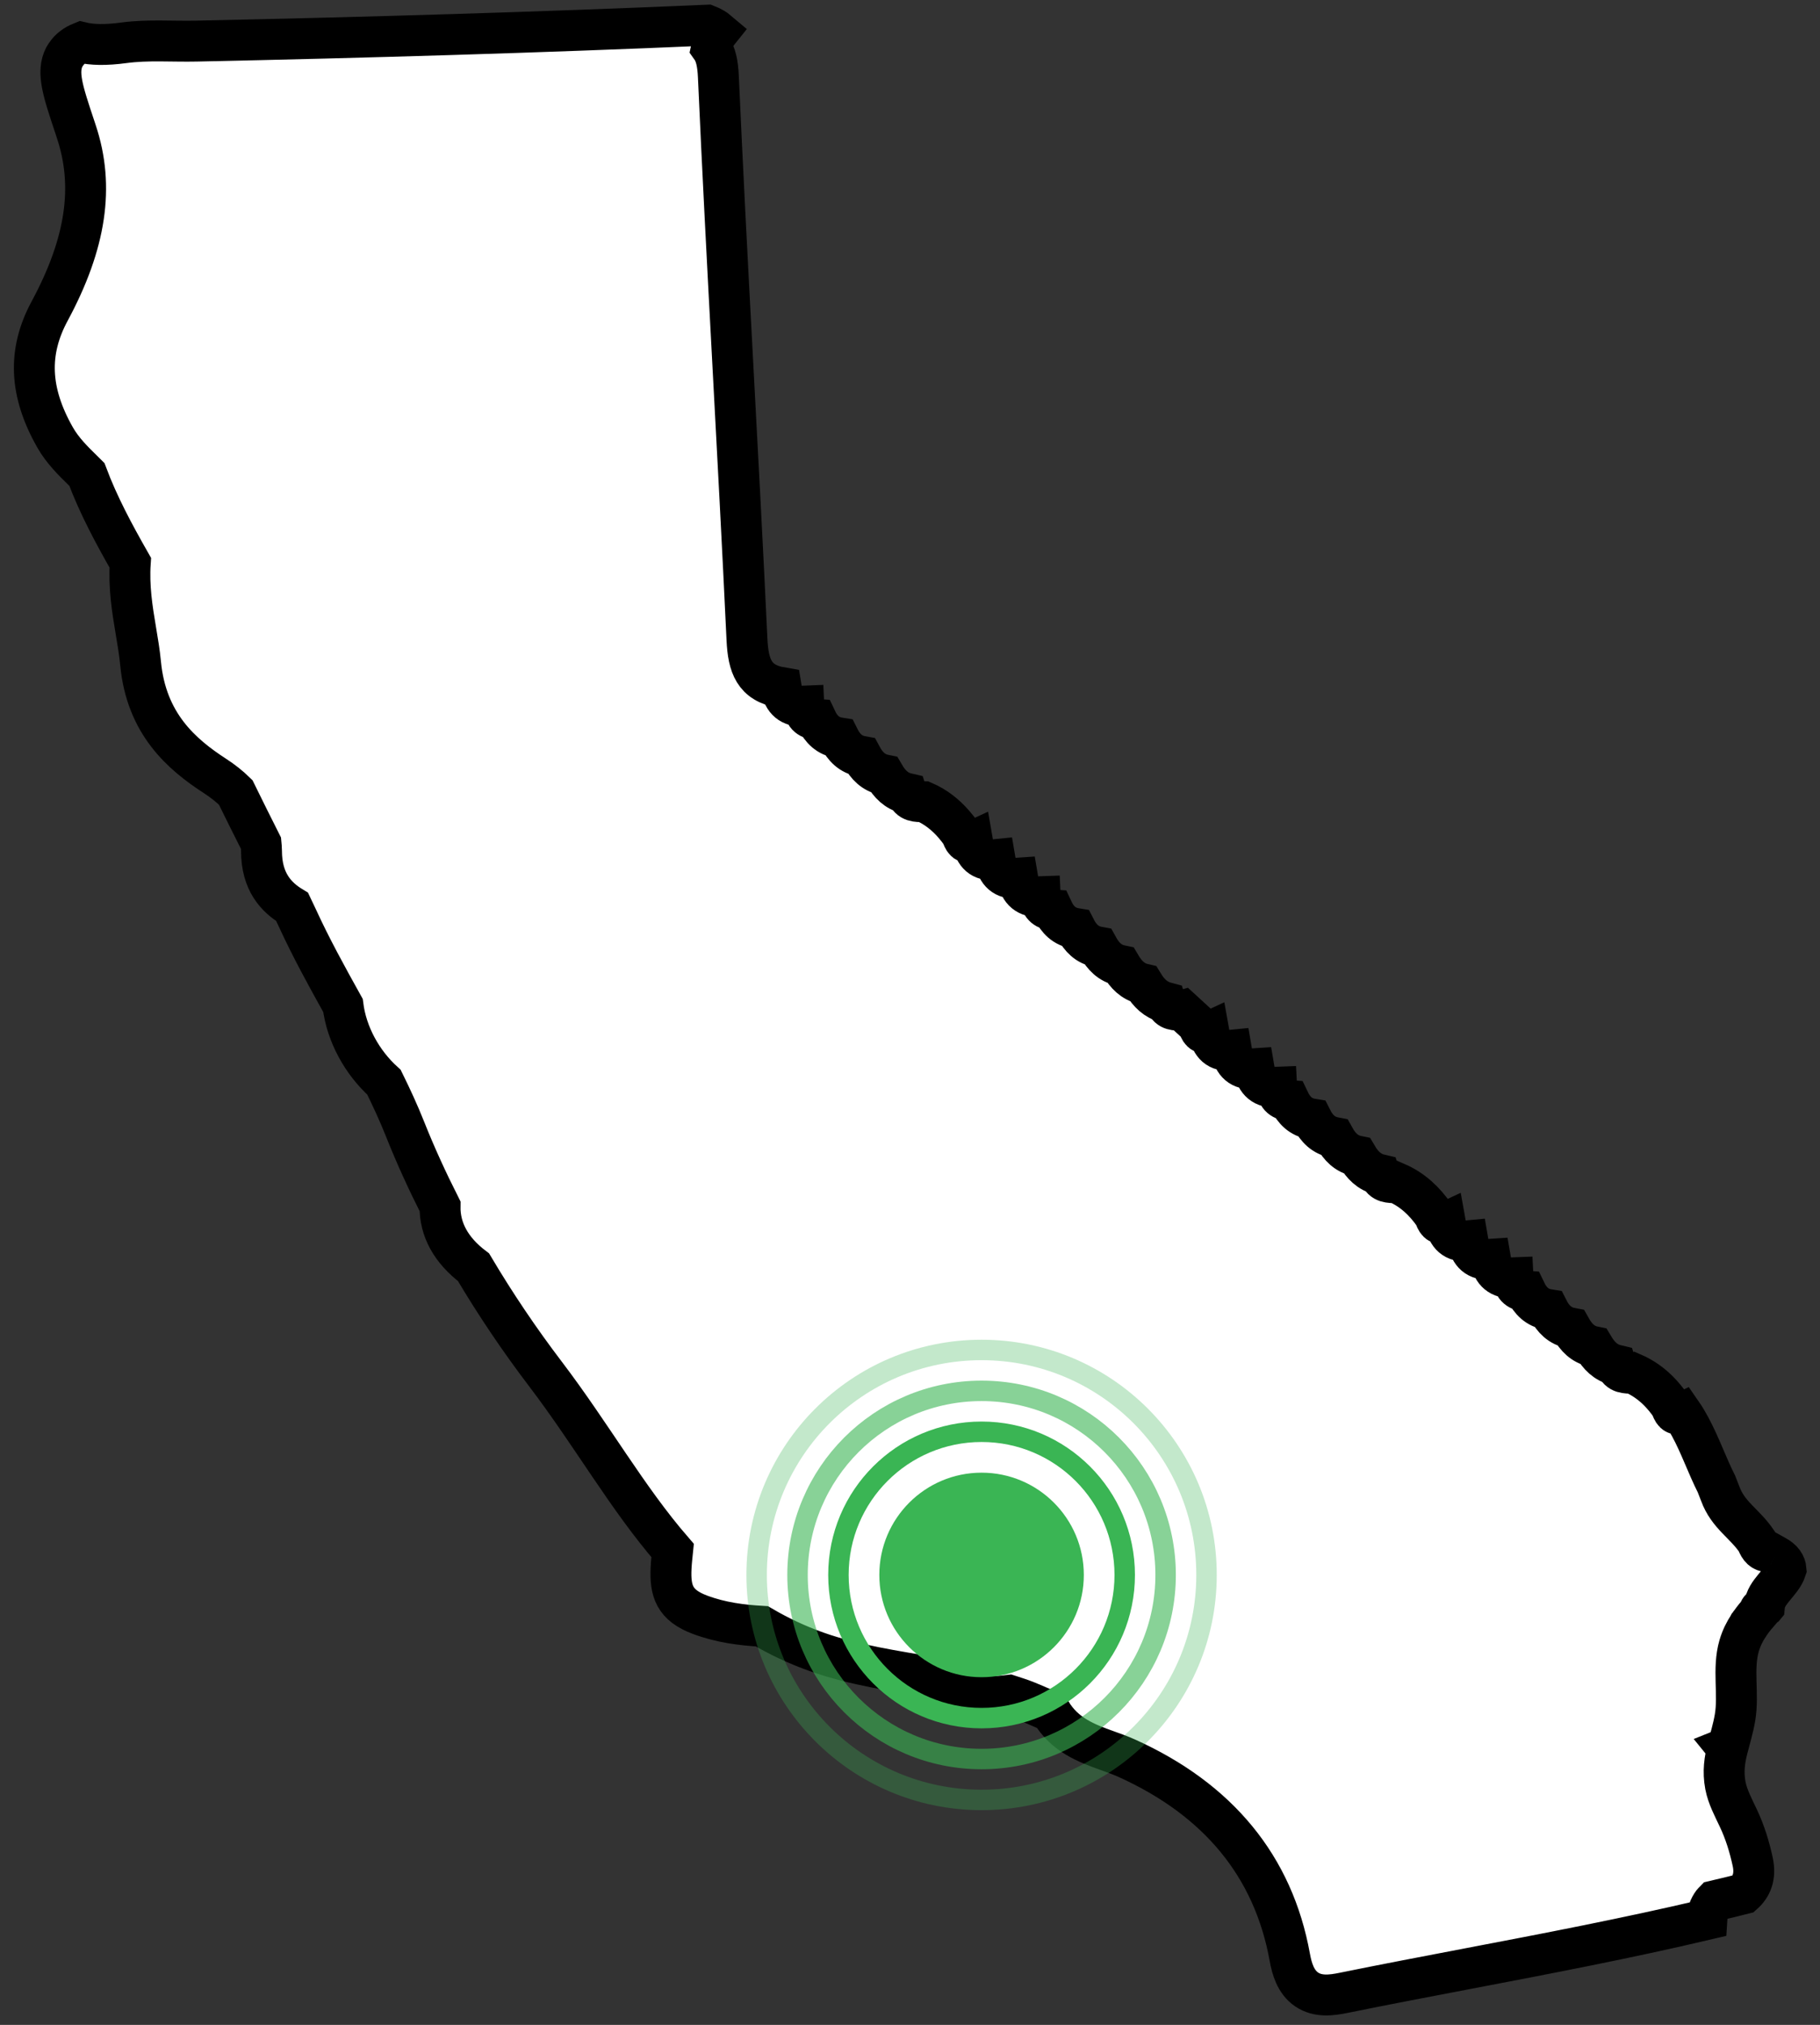 <?xml version="1.0" encoding="UTF-8"?>
<svg width="89px" height="99px" viewBox="0 0 89 99" version="1.1" xmlns="http://www.w3.org/2000/svg" xmlns:xlink="http://www.w3.org/1999/xlink">
    <rect x="0" y="0" width="89" height="99" fill="#333333" stroke="none"/>
    <!-- Generator: Sketch 56.3 (81716) - https://sketch.com -->
    <title>map</title>
    <desc>Created with Sketch.</desc>
    <g id="Web" stroke="none" stroke-width="1" fill="none" fill-rule="evenodd">
        <g id="Contact-Us" transform="translate(-1113, -1099)">
            <g id="map" transform="translate(1110, 1084)">
                <path d="M79.685,102.199 C79.595,102.108 79.497,102.012 79.403,101.911 C79.148,101.807 79.045,101.637 79.02,101.264 C78.709,100.242 78.05,99.629 77.991,98.505 C77.981,98.338 77.969,98.169 77.953,98.001 C77.778,96.987 77.745,95.954 77.542,94.952 C77.491,94.695 77.431,94.439 77.35,94.186 C76.965,94.243 76.949,93.972 76.936,93.698 C76.84,93.396 76.723,93.109 76.581,92.837 C76.344,92.386 76.035,91.978 75.63,91.632 L75.629,91.632 C75.315,91.516 74.962,91.439 74.956,91.004 C74.5,90.737 74.287,90.309 74.167,89.817 C73.694,89.56 73.483,89.128 73.374,88.627 C72.895,88.374 72.669,87.951 72.58,87.437 C72.088,87.195 71.864,86.773 71.786,86.252 C71.413,86.107 71.291,85.834 71.387,85.452 C70.773,85.291 70.516,84.891 70.596,84.264 C69.961,84.116 69.723,83.702 69.803,83.075 C69.152,82.942 68.933,82.519 69.008,81.897 C68.633,81.949 68.616,81.68 68.604,81.407 C68.476,81.007 68.312,80.629 68.099,80.282 C67.885,79.936 67.624,79.62 67.3,79.344 L67.299,79.344 C66.981,79.23 66.631,79.15 66.625,78.714 C66.168,78.448 65.954,78.02 65.835,77.527 C65.363,77.27 65.148,76.841 65.041,76.338 C64.56,76.086 64.336,75.662 64.248,75.148 C63.757,74.905 63.532,74.484 63.455,73.963 C63.079,73.818 62.96,73.544 63.056,73.162 C62.443,73.001 62.182,72.603 62.264,71.975 C61.627,71.828 61.39,71.413 61.471,70.786 C60.814,70.656 60.602,70.228 60.677,69.607 C60.3,69.659 60.283,69.392 60.273,69.117 C60.099,68.821 59.925,68.525 59.752,68.23 L59.751,68.23 C59.452,68.105 59.094,68.041 59.086,67.614 C58.643,67.338 58.422,66.915 58.297,66.427 C57.837,66.162 57.622,65.732 57.503,65.238 C57.03,64.98 56.815,64.55 56.709,64.048 C56.226,63.798 56.006,63.372 55.916,62.859 C55.425,62.616 55.196,62.195 55.123,61.673 C54.746,61.529 54.625,61.256 54.723,60.874 C54.11,60.711 53.851,60.312 53.933,59.685 C53.295,59.538 53.058,59.123 53.14,58.495 C52.483,58.365 52.268,57.939 52.346,57.318 C51.966,57.37 51.951,57.1 51.94,56.826 C51.875,56.626 51.803,56.433 51.719,56.246 C51.468,55.684 51.125,55.181 50.639,54.767 C50.312,54.661 49.968,54.572 49.961,54.135 C49.503,53.872 49.289,53.441 49.172,52.948 C48.699,52.69 48.479,52.264 48.378,51.758 C47.894,51.509 47.671,51.084 47.585,50.568 C47.092,50.327 46.865,49.906 46.791,49.383 C46.414,49.24 46.293,48.966 46.392,48.583 C45.776,48.422 45.516,48.022 45.601,47.392 C44.395,46.785 44.371,45.894 44.687,44.654 C46.958,35.752 49.104,26.818 51.397,17.922 C51.559,17.293 51.591,16.837 51.475,16.489 C51.609,16.239 51.787,16.003 52.041,15.83 C51.93,15.656 51.783,15.502 51.606,15.362 C43.543,13.274 35.511,11.071 27.495,8.805 C26.358,8.484 25.242,8.039 24.085,7.848 C23.194,7.702 22.553,7.49 22.096,7.22 C21.745,7.25 21.448,7.362 21.211,7.556 C21.173,7.588 21.13,7.616 21.095,7.652 C20.507,8.256 20.531,9.212 20.58,11.116 L20.584,11.32 C20.654,14.143 19.443,16.687 16.771,19.329 C15.156,20.924 14.663,22.827 15.22,25.316 C15.381,26.033 15.722,26.661 16.053,27.268 C16.096,27.348 16.136,27.424 16.178,27.502 C16.278,29.12 16.595,30.687 16.945,32.247 C16.528,33.344 16.375,34.426 16.238,35.48 C16.165,36.041 16.096,36.57 15.988,37.1 C15.394,40.003 16.597,41.924 17.852,43.42 C18.152,43.776 18.397,44.135 18.592,44.494 C18.737,45.405 18.892,46.317 19.048,47.23 C19.023,47.351 19,47.473 18.963,47.594 C18.518,49.044 18.99,49.98 19.593,50.652 C19.621,50.842 19.651,51.03 19.677,51.22 C19.893,52.838 20.226,54.416 20.563,55.989 C20.322,57.382 20.635,58.912 21.383,60.164 C21.517,60.989 21.631,61.818 21.7,62.662 C21.812,64.036 21.997,65.406 22.232,66.767 C21.882,67.846 22.12,68.978 22.926,70.094 C23.424,72.136 24.039,74.149 24.764,76.112 C26.06,79.629 26.81,83.076 28.187,86.185 C28.077,86.446 27.963,86.71 27.867,86.976 C27.487,88.036 27.485,88.767 28.561,89.588 C29.414,90.24 30.341,90.658 31.278,91.004 C31.922,91.702 32.645,92.369 33.49,92.993 C35.067,94.158 36.853,94.989 38.599,95.873 C39.353,96.903 40.447,97.534 41.861,97.768 C42.091,97.93 42.325,98.086 42.545,98.262 C42.893,98.54 43.227,98.839 43.569,99.125 C43.883,100.421 44.802,101.122 45.641,101.747 C45.911,101.948 46.191,102.157 46.448,102.381 C50.156,105.635 51.767,109.554 51.234,114.034 C51.171,114.575 51.15,115.26 51.564,115.774 C51.985,116.296 52.651,116.402 53.243,116.459 C55.3,116.657 57.391,116.885 59.415,117.105 C63.297,117.527 67.293,117.959 71.28,118.22 C71.389,117.929 71.558,117.689 71.803,117.514 C71.835,117.492 71.872,117.48 71.908,117.46 C72.39,117.492 72.874,117.524 73.358,117.546 C73.839,117.325 74.185,116.912 74.247,116.188 C74.311,115.428 74.31,114.694 74.201,113.936 C74.121,113.377 74,112.787 74.062,112.221 C74.139,111.528 74.393,111.012 74.695,110.51 L74.682,110.478 C74.694,110.477 74.705,110.476 74.716,110.475 C74.963,110.07 75.239,109.669 75.481,109.187 C76.004,108.146 76.057,106.873 76.699,105.89 C76.917,105.558 77.164,105.3 77.433,105.078 C77.448,105.05 77.479,105.022 77.533,104.997 C77.726,104.846 77.928,104.709 78.142,104.576 C78.145,104.469 78.312,104.423 78.44,104.394 C78.445,104.39 78.45,104.386 78.457,104.382 C78.724,103.74 79.597,103.544 79.984,102.991 C80.037,102.746 79.965,102.482 79.685,102.199" id="Fill-1" stroke="#000000" stroke-width="2" fill="#FFFFFF" transform="translate(47.5, 62.72) rotate(-17) translate(-47.5, -62.72) "></path>
                <g id="pin" transform="translate(40, 81)">
                    <circle id="Oval" fill="#3AB554" cx="11" cy="11" r="5"></circle>
                    <circle id="Oval" stroke="#3AB554" cx="11" cy="11" r="7"></circle>
                    <circle id="Oval" stroke="#3AB554" opacity="0.604" cx="11" cy="11" r="9"></circle>
                    <circle id="Oval" stroke="#3AB554" opacity="0.301" cx="11" cy="11" r="11"></circle>
                </g>
            </g>
        </g>
    </g>
</svg>